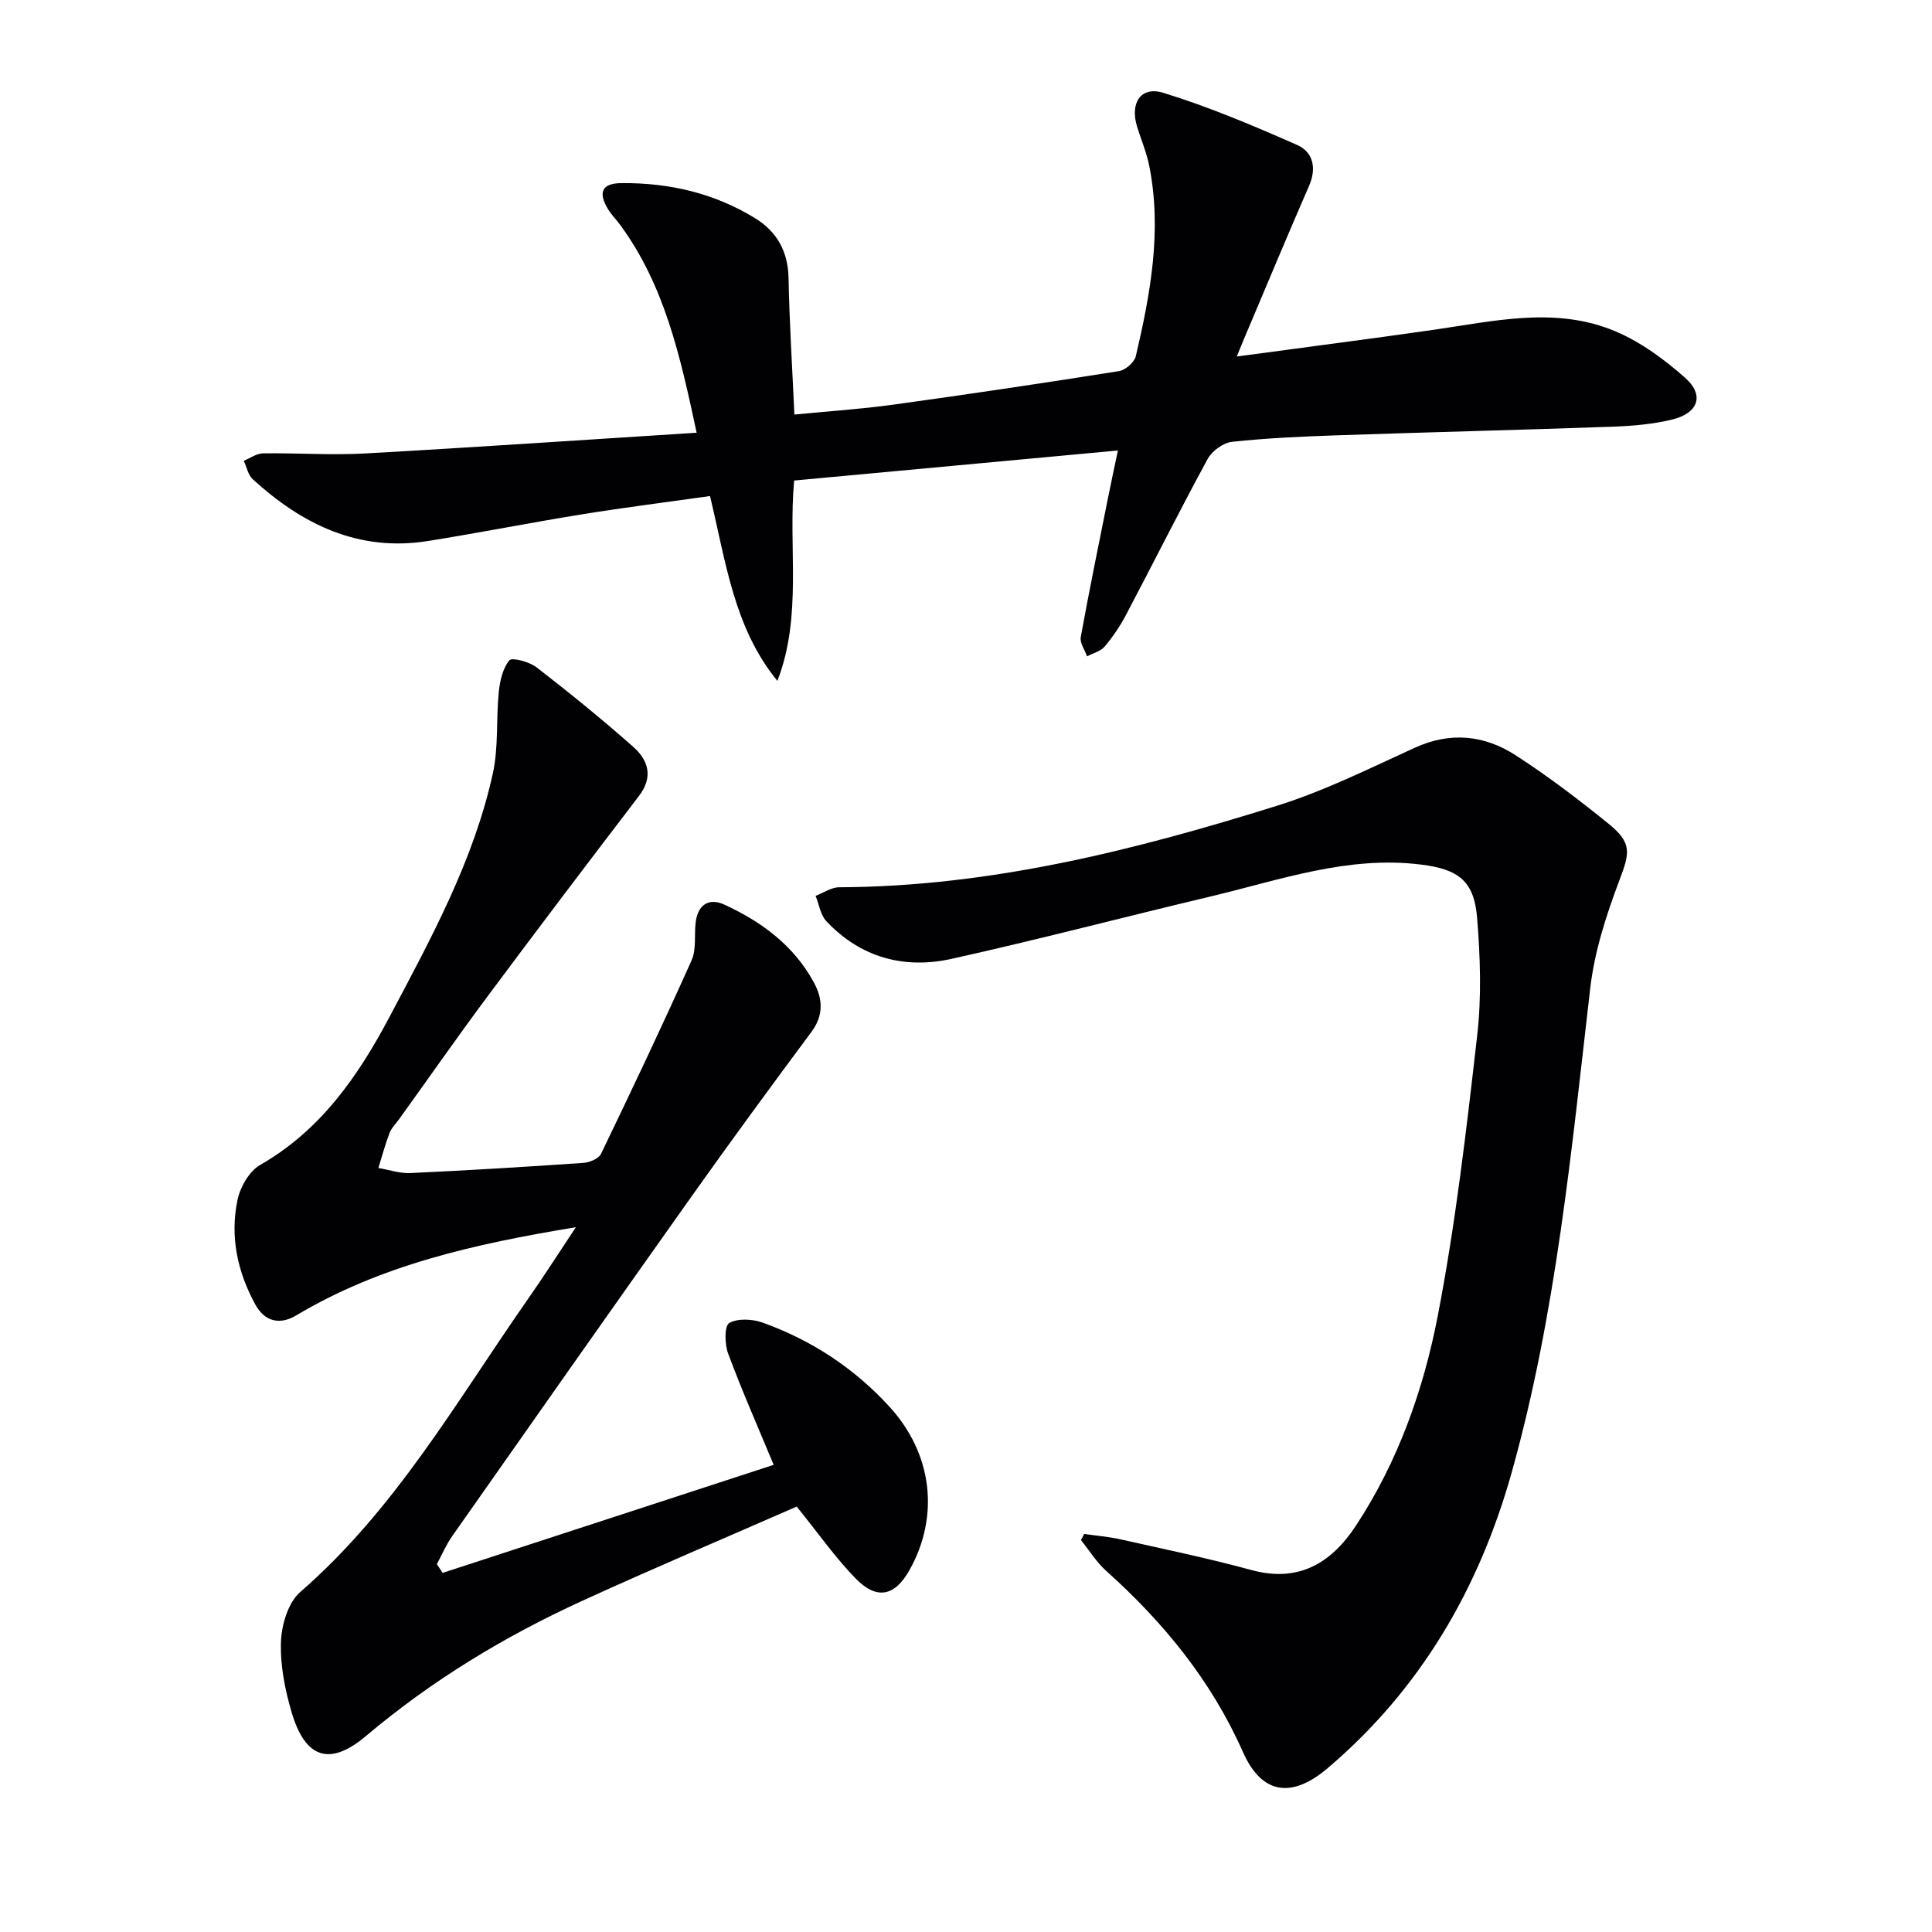 <svg enable-background="new 0 0 400 400" viewBox="0 0 400 400" xmlns="http://www.w3.org/2000/svg"><g fill="#010103"><path d="m119.23 254.08c-21.12 3.48-40.45 7.85-57.9 18.26-3.39 2.02-6.51 1.31-8.46-2.24-3.72-6.77-5.28-14.1-3.7-21.66.56-2.68 2.44-5.96 4.69-7.25 12.59-7.21 20.35-18.48 26.86-30.79 8.54-16.16 17.38-32.27 21.33-50.33 1.18-5.41.65-11.17 1.21-16.73.23-2.32.81-4.94 2.2-6.63.55-.66 4.16.31 5.65 1.47 6.83 5.28 13.55 10.74 20.01 16.46 3.1 2.74 4.19 6.21 1.17 10.16-10.5 13.73-20.94 27.5-31.26 41.37-6.26 8.41-12.26 17.01-18.38 25.52-.68.95-1.58 1.81-1.99 2.86-.91 2.37-1.56 4.84-2.32 7.27 2.21.37 4.43 1.15 6.62 1.05 11.96-.56 23.91-1.28 35.85-2.11 1.28-.09 3.15-.88 3.63-1.88 6.4-13.27 12.72-26.59 18.74-40.04 1.03-2.29.53-5.24.85-7.87.45-3.65 2.71-5.16 5.96-3.67 7.69 3.54 14.37 8.46 18.51 16.1 1.85 3.41 2.07 6.79-.51 10.26-8.32 11.19-16.57 22.44-24.64 33.81-16.65 23.47-33.19 47.01-49.72 70.56-1.26 1.79-2.13 3.86-3.18 5.81.4.6.79 1.21 1.19 1.81 22.98-7.5 45.97-15 68.54-22.37-3.28-7.9-6.58-15.38-9.43-23.04-.72-1.93-.79-5.72.22-6.31 1.76-1.03 4.8-.85 6.92-.1 10.17 3.65 19.04 9.48 26.33 17.49 8.84 9.71 10.33 22.55 4.11 33.7-3.03 5.43-6.74 6.32-11.15 1.82-4.26-4.36-7.79-9.43-12.23-14.92-14.5 6.36-29.6 12.74-44.5 19.56-16.08 7.36-31.09 16.47-44.68 27.94-7.48 6.31-12.55 4.66-15.37-4.83-1.4-4.72-2.4-9.79-2.23-14.65.12-3.54 1.48-8.14 3.98-10.32 19.71-17.11 32.41-39.56 47.06-60.53 3.22-4.59 6.24-9.32 10.02-15.01z"/><path d="m256.06 73.81c14.48-1.96 27.64-3.64 40.77-5.53 12.17-1.75 24.49-4.69 36.44-.16 5.7 2.16 11.02 6.02 15.63 10.11 4.06 3.61 2.7 7.32-2.69 8.63-3.99.97-8.19 1.33-12.32 1.48-18.96.68-37.92 1.13-56.88 1.78-7.31.25-14.64.57-21.91 1.35-1.83.2-4.16 1.89-5.06 3.54-5.8 10.66-11.23 21.52-16.89 32.26-1.23 2.34-2.75 4.58-4.45 6.6-.84.99-2.4 1.36-3.64 2.02-.46-1.33-1.52-2.77-1.3-3.98 1.74-9.62 3.71-19.19 5.63-28.77.61-3.07 1.28-6.13 2.06-9.87-22.62 2.1-44.69 4.15-67.03 6.22-1.28 13.89 1.77 27.95-3.47 41.48-9-10.99-10.65-24.58-13.95-38.27-8.89 1.26-17.73 2.37-26.52 3.79-10.64 1.72-21.23 3.82-31.87 5.52-14.35 2.29-26.02-3.42-36.28-12.79-.97-.89-1.26-2.53-1.86-3.82 1.33-.54 2.65-1.52 3.99-1.54 6.99-.1 14 .41 20.97.03 22.7-1.26 45.38-2.82 68.8-4.3-3.4-15.93-6.66-30.57-15.87-43.08-.79-1.07-1.75-2.03-2.44-3.15-2.17-3.55-1.31-5.42 2.77-5.45 9.83-.08 19.15 2.06 27.6 7.24 4.56 2.79 6.86 6.88 6.97 12.42.18 9.27.77 18.54 1.21 28.26 6.94-.68 13.7-1.12 20.39-2.04 15.62-2.15 31.22-4.48 46.8-6.95 1.33-.21 3.2-1.82 3.5-3.1 3.04-12.98 5.45-26.07 2.77-39.45-.55-2.75-1.68-5.37-2.51-8.07-1.5-4.9.75-8.44 5.45-7 9.43 2.9 18.59 6.79 27.64 10.77 3.37 1.48 4.13 4.79 2.51 8.51-4.19 9.59-8.21 19.26-12.29 28.89-.72 1.64-1.4 3.32-2.67 6.42z"/><path d="m224.47 317.59c2.5.36 5.04.56 7.5 1.11 9.06 2.03 18.17 3.92 27.13 6.36 9.83 2.68 16.59-1.51 21.64-9.2 8.68-13.22 13.96-28.06 16.92-43.35 3.71-19.2 5.96-38.71 8.18-58.16.92-8.01.63-16.25-.02-24.31-.62-7.73-3.93-10.08-11.62-11.04-15.15-1.89-29.2 3.19-43.5 6.59-17.89 4.25-35.69 8.93-53.64 12.92-9.84 2.19-18.89-.23-25.99-7.81-1.21-1.29-1.49-3.46-2.21-5.22 1.62-.62 3.24-1.77 4.86-1.78 31.28-.13 61.21-7.66 90.74-16.9 9.77-3.06 19.08-7.71 28.44-11.98 7.38-3.37 14.4-2.64 20.88 1.54 6.69 4.32 13.07 9.18 19.27 14.2 4.92 3.99 4.37 6.04 2.23 11.69-2.72 7.2-5.16 14.76-6.04 22.36-3.9 33.64-7.07 67.39-16.23 100.14-6.74 24.08-18.87 44.96-38.12 61.32-7.41 6.3-13.63 5.51-17.55-3.33-6.57-14.82-16.44-26.85-28.34-37.53-2.01-1.81-3.48-4.22-5.2-6.35.22-.43.44-.85.67-1.27z"/></g></svg>
